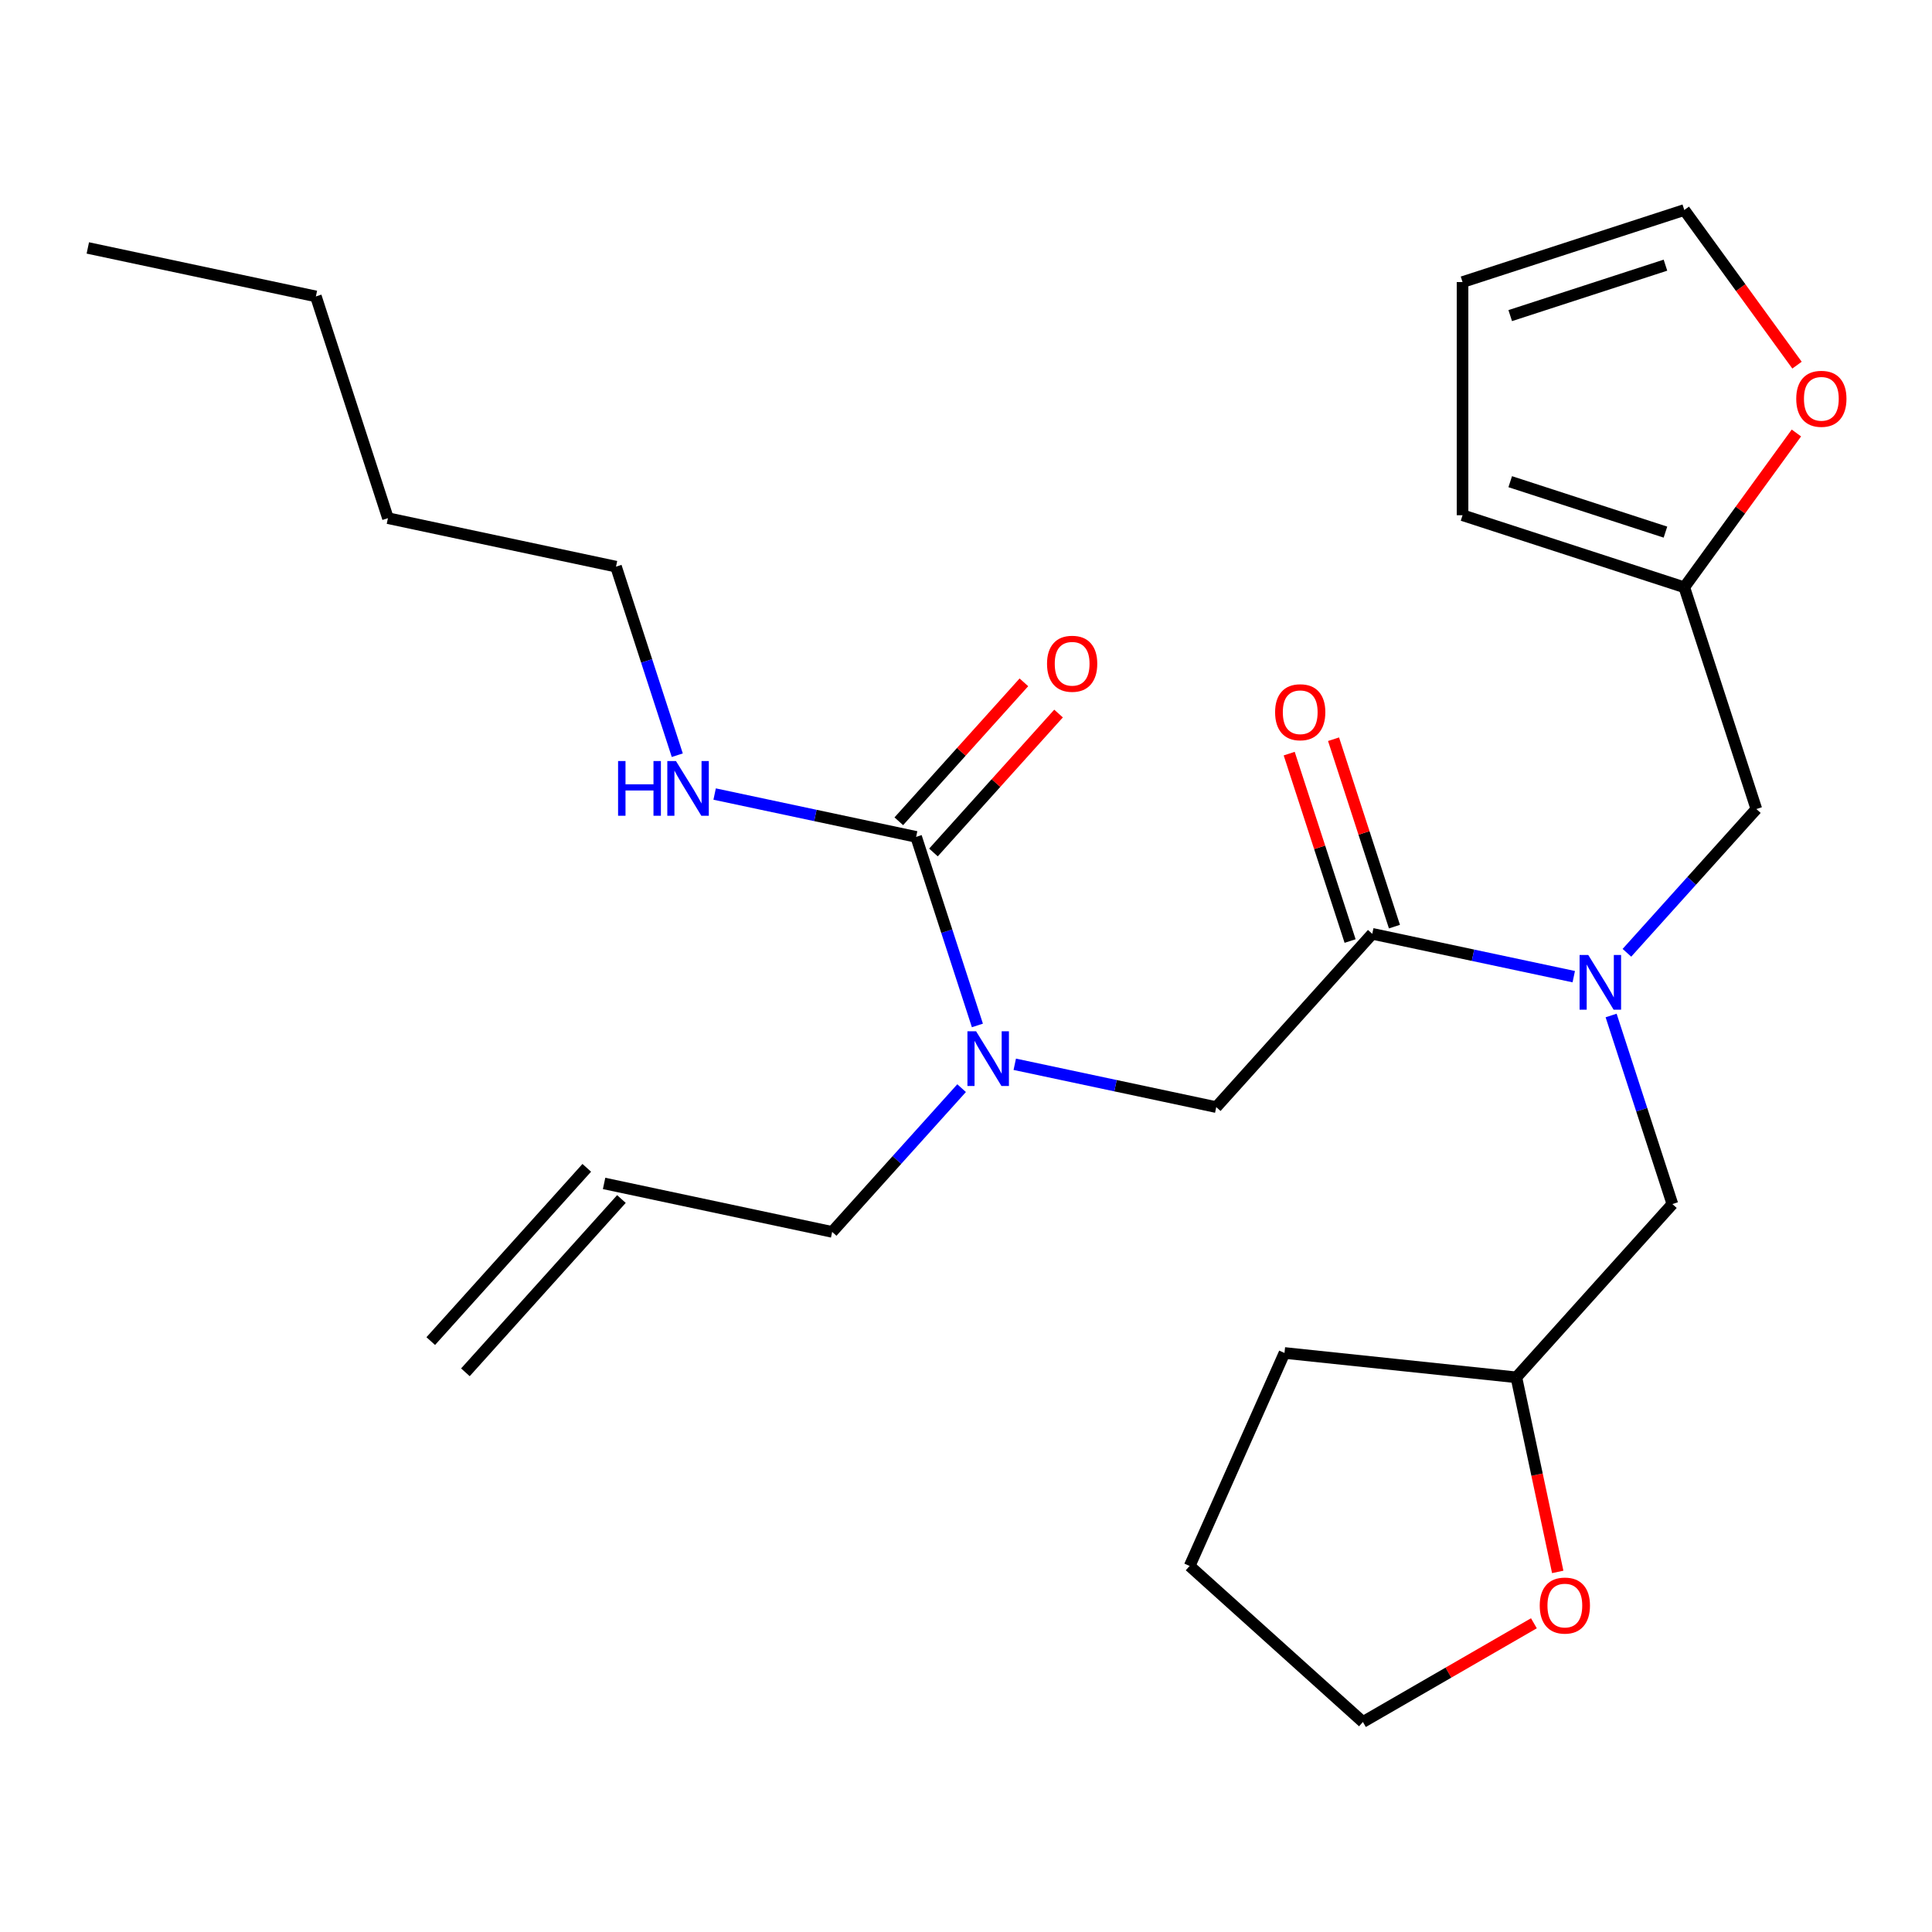 <?xml version='1.0' encoding='iso-8859-1'?>
<svg version='1.1' baseProfile='full'
              xmlns='http://www.w3.org/2000/svg'
                      xmlns:rdkit='http://www.rdkit.org/xml'
                      xmlns:xlink='http://www.w3.org/1999/xlink'
                  xml:space='preserve'
width='1000px' height='1000px' viewBox='0 0 1000 1000'>
<!-- END OF HEADER -->
<rect style='opacity:1.0;fill:#FFFFFF;stroke:none' width='1000' height='1000' x='0' y='0'> </rect>
<path class='bond-0' d='M 318.845,293.295 L 200.797,268.203' style='fill:none;fill-rule:evenodd;stroke:#000000;stroke-width:6px;stroke-linecap:butt;stroke-linejoin:miter;stroke-opacity:1' />
<path class='bond-1' d='M 318.845,293.295 L 334.701,342.096' style='fill:none;fill-rule:evenodd;stroke:#000000;stroke-width:6px;stroke-linecap:butt;stroke-linejoin:miter;stroke-opacity:1' />
<path class='bond-1' d='M 334.701,342.096 L 350.558,390.896' style='fill:none;fill-rule:evenodd;stroke:#0000FF;stroke-width:6px;stroke-linecap:butt;stroke-linejoin:miter;stroke-opacity:1' />
<path class='bond-2' d='M 710.283,483.349 L 762.429,494.433' style='fill:none;fill-rule:evenodd;stroke:#000000;stroke-width:6px;stroke-linecap:butt;stroke-linejoin:miter;stroke-opacity:1' />
<path class='bond-2' d='M 762.429,494.433 L 814.574,505.517' style='fill:none;fill-rule:evenodd;stroke:#0000FF;stroke-width:6px;stroke-linecap:butt;stroke-linejoin:miter;stroke-opacity:1' />
<path class='bond-3' d='M 710.283,483.349 L 629.529,573.036' style='fill:none;fill-rule:evenodd;stroke:#000000;stroke-width:6px;stroke-linecap:butt;stroke-linejoin:miter;stroke-opacity:1' />
<path class='bond-4' d='M 721.761,479.62 L 706.002,431.119' style='fill:none;fill-rule:evenodd;stroke:#000000;stroke-width:6px;stroke-linecap:butt;stroke-linejoin:miter;stroke-opacity:1' />
<path class='bond-4' d='M 706.002,431.119 L 690.244,382.618' style='fill:none;fill-rule:evenodd;stroke:#FF0000;stroke-width:6px;stroke-linecap:butt;stroke-linejoin:miter;stroke-opacity:1' />
<path class='bond-4' d='M 698.806,487.079 L 683.047,438.578' style='fill:none;fill-rule:evenodd;stroke:#000000;stroke-width:6px;stroke-linecap:butt;stroke-linejoin:miter;stroke-opacity:1' />
<path class='bond-4' d='M 683.047,438.578 L 667.288,390.077' style='fill:none;fill-rule:evenodd;stroke:#FF0000;stroke-width:6px;stroke-linecap:butt;stroke-linejoin:miter;stroke-opacity:1' />
<path class='bond-5' d='M 629.529,573.036 L 577.383,561.952' style='fill:none;fill-rule:evenodd;stroke:#000000;stroke-width:6px;stroke-linecap:butt;stroke-linejoin:miter;stroke-opacity:1' />
<path class='bond-5' d='M 577.383,561.952 L 525.238,550.868' style='fill:none;fill-rule:evenodd;stroke:#0000FF;stroke-width:6px;stroke-linecap:butt;stroke-linejoin:miter;stroke-opacity:1' />
<path class='bond-6' d='M 505.9,530.767 L 490.043,481.966' style='fill:none;fill-rule:evenodd;stroke:#0000FF;stroke-width:6px;stroke-linecap:butt;stroke-linejoin:miter;stroke-opacity:1' />
<path class='bond-6' d='M 490.043,481.966 L 474.187,433.165' style='fill:none;fill-rule:evenodd;stroke:#000000;stroke-width:6px;stroke-linecap:butt;stroke-linejoin:miter;stroke-opacity:1' />
<path class='bond-7' d='M 497.724,563.223 L 464.225,600.427' style='fill:none;fill-rule:evenodd;stroke:#0000FF;stroke-width:6px;stroke-linecap:butt;stroke-linejoin:miter;stroke-opacity:1' />
<path class='bond-7' d='M 464.225,600.427 L 430.726,637.631' style='fill:none;fill-rule:evenodd;stroke:#000000;stroke-width:6px;stroke-linecap:butt;stroke-linejoin:miter;stroke-opacity:1' />
<path class='bond-8' d='M 474.187,433.165 L 422.041,422.081' style='fill:none;fill-rule:evenodd;stroke:#000000;stroke-width:6px;stroke-linecap:butt;stroke-linejoin:miter;stroke-opacity:1' />
<path class='bond-8' d='M 422.041,422.081 L 369.896,410.998' style='fill:none;fill-rule:evenodd;stroke:#0000FF;stroke-width:6px;stroke-linecap:butt;stroke-linejoin:miter;stroke-opacity:1' />
<path class='bond-9' d='M 483.156,441.241 L 515.529,405.286' style='fill:none;fill-rule:evenodd;stroke:#000000;stroke-width:6px;stroke-linecap:butt;stroke-linejoin:miter;stroke-opacity:1' />
<path class='bond-9' d='M 515.529,405.286 L 547.903,369.331' style='fill:none;fill-rule:evenodd;stroke:#FF0000;stroke-width:6px;stroke-linecap:butt;stroke-linejoin:miter;stroke-opacity:1' />
<path class='bond-9' d='M 465.218,425.09 L 497.592,389.135' style='fill:none;fill-rule:evenodd;stroke:#000000;stroke-width:6px;stroke-linecap:butt;stroke-linejoin:miter;stroke-opacity:1' />
<path class='bond-9' d='M 497.592,389.135 L 529.966,353.18' style='fill:none;fill-rule:evenodd;stroke:#FF0000;stroke-width:6px;stroke-linecap:butt;stroke-linejoin:miter;stroke-opacity:1' />
<path class='bond-10' d='M 200.797,268.203 L 163.503,153.424' style='fill:none;fill-rule:evenodd;stroke:#000000;stroke-width:6px;stroke-linecap:butt;stroke-linejoin:miter;stroke-opacity:1' />
<path class='bond-11' d='M 163.503,153.424 L 45.455,128.332' style='fill:none;fill-rule:evenodd;stroke:#000000;stroke-width:6px;stroke-linecap:butt;stroke-linejoin:miter;stroke-opacity:1' />
<path class='bond-12' d='M 240.893,710.301 L 321.647,620.614' style='fill:none;fill-rule:evenodd;stroke:#000000;stroke-width:6px;stroke-linecap:butt;stroke-linejoin:miter;stroke-opacity:1' />
<path class='bond-12' d='M 222.955,694.15 L 303.71,604.464' style='fill:none;fill-rule:evenodd;stroke:#000000;stroke-width:6px;stroke-linecap:butt;stroke-linejoin:miter;stroke-opacity:1' />
<path class='bond-13' d='M 909.086,418.754 L 871.792,303.976' style='fill:none;fill-rule:evenodd;stroke:#000000;stroke-width:6px;stroke-linecap:butt;stroke-linejoin:miter;stroke-opacity:1' />
<path class='bond-14' d='M 909.086,418.754 L 875.587,455.958' style='fill:none;fill-rule:evenodd;stroke:#000000;stroke-width:6px;stroke-linecap:butt;stroke-linejoin:miter;stroke-opacity:1' />
<path class='bond-14' d='M 875.587,455.958 L 842.089,493.162' style='fill:none;fill-rule:evenodd;stroke:#0000FF;stroke-width:6px;stroke-linecap:butt;stroke-linejoin:miter;stroke-opacity:1' />
<path class='bond-15' d='M 833.913,525.618 L 849.769,574.419' style='fill:none;fill-rule:evenodd;stroke:#0000FF;stroke-width:6px;stroke-linecap:butt;stroke-linejoin:miter;stroke-opacity:1' />
<path class='bond-15' d='M 849.769,574.419 L 865.625,623.22' style='fill:none;fill-rule:evenodd;stroke:#000000;stroke-width:6px;stroke-linecap:butt;stroke-linejoin:miter;stroke-opacity:1' />
<path class='bond-16' d='M 312.678,612.539 L 430.726,637.631' style='fill:none;fill-rule:evenodd;stroke:#000000;stroke-width:6px;stroke-linecap:butt;stroke-linejoin:miter;stroke-opacity:1' />
<path class='bond-17' d='M 930.133,189.002 L 900.963,148.852' style='fill:none;fill-rule:evenodd;stroke:#FF0000;stroke-width:6px;stroke-linecap:butt;stroke-linejoin:miter;stroke-opacity:1' />
<path class='bond-17' d='M 900.963,148.852 L 871.792,108.702' style='fill:none;fill-rule:evenodd;stroke:#000000;stroke-width:6px;stroke-linecap:butt;stroke-linejoin:miter;stroke-opacity:1' />
<path class='bond-18' d='M 929.813,224.116 L 900.803,264.046' style='fill:none;fill-rule:evenodd;stroke:#FF0000;stroke-width:6px;stroke-linecap:butt;stroke-linejoin:miter;stroke-opacity:1' />
<path class='bond-18' d='M 900.803,264.046 L 871.792,303.976' style='fill:none;fill-rule:evenodd;stroke:#000000;stroke-width:6px;stroke-linecap:butt;stroke-linejoin:miter;stroke-opacity:1' />
<path class='bond-19' d='M 871.792,108.702 L 757.013,145.996' style='fill:none;fill-rule:evenodd;stroke:#000000;stroke-width:6px;stroke-linecap:butt;stroke-linejoin:miter;stroke-opacity:1' />
<path class='bond-19' d='M 862.034,137.252 L 781.689,163.358' style='fill:none;fill-rule:evenodd;stroke:#000000;stroke-width:6px;stroke-linecap:butt;stroke-linejoin:miter;stroke-opacity:1' />
<path class='bond-20' d='M 757.013,145.996 L 757.013,266.682' style='fill:none;fill-rule:evenodd;stroke:#000000;stroke-width:6px;stroke-linecap:butt;stroke-linejoin:miter;stroke-opacity:1' />
<path class='bond-21' d='M 757.013,266.682 L 871.792,303.976' style='fill:none;fill-rule:evenodd;stroke:#000000;stroke-width:6px;stroke-linecap:butt;stroke-linejoin:miter;stroke-opacity:1' />
<path class='bond-21' d='M 781.689,249.32 L 862.034,275.426' style='fill:none;fill-rule:evenodd;stroke:#000000;stroke-width:6px;stroke-linecap:butt;stroke-linejoin:miter;stroke-opacity:1' />
<path class='bond-22' d='M 806.278,813.618 L 795.575,763.262' style='fill:none;fill-rule:evenodd;stroke:#FF0000;stroke-width:6px;stroke-linecap:butt;stroke-linejoin:miter;stroke-opacity:1' />
<path class='bond-22' d='M 795.575,763.262 L 784.871,712.907' style='fill:none;fill-rule:evenodd;stroke:#000000;stroke-width:6px;stroke-linecap:butt;stroke-linejoin:miter;stroke-opacity:1' />
<path class='bond-23' d='M 793.946,840.202 L 749.696,865.75' style='fill:none;fill-rule:evenodd;stroke:#FF0000;stroke-width:6px;stroke-linecap:butt;stroke-linejoin:miter;stroke-opacity:1' />
<path class='bond-23' d='M 749.696,865.75 L 705.446,891.298' style='fill:none;fill-rule:evenodd;stroke:#000000;stroke-width:6px;stroke-linecap:butt;stroke-linejoin:miter;stroke-opacity:1' />
<path class='bond-24' d='M 784.871,712.907 L 865.625,623.22' style='fill:none;fill-rule:evenodd;stroke:#000000;stroke-width:6px;stroke-linecap:butt;stroke-linejoin:miter;stroke-opacity:1' />
<path class='bond-25' d='M 784.871,712.907 L 664.847,700.292' style='fill:none;fill-rule:evenodd;stroke:#000000;stroke-width:6px;stroke-linecap:butt;stroke-linejoin:miter;stroke-opacity:1' />
<path class='bond-26' d='M 705.446,891.298 L 615.76,810.543' style='fill:none;fill-rule:evenodd;stroke:#000000;stroke-width:6px;stroke-linecap:butt;stroke-linejoin:miter;stroke-opacity:1' />
<path class='bond-27' d='M 664.847,700.292 L 615.76,810.543' style='fill:none;fill-rule:evenodd;stroke:#000000;stroke-width:6px;stroke-linecap:butt;stroke-linejoin:miter;stroke-opacity:1' />
<path  class='atom-3' d='M 659.99 368.65
Q 659.99 361.85, 663.35 358.05
Q 666.71 354.25, 672.99 354.25
Q 679.27 354.25, 682.63 358.05
Q 685.99 361.85, 685.99 368.65
Q 685.99 375.53, 682.59 379.45
Q 679.19 383.33, 672.99 383.33
Q 666.75 383.33, 663.35 379.45
Q 659.99 375.57, 659.99 368.65
M 672.99 380.13
Q 677.31 380.13, 679.63 377.25
Q 681.99 374.33, 681.99 368.65
Q 681.99 363.09, 679.63 360.29
Q 677.31 357.45, 672.99 357.45
Q 668.67 357.45, 666.31 360.25
Q 663.99 363.05, 663.99 368.65
Q 663.99 374.37, 666.31 377.25
Q 668.67 380.13, 672.99 380.13
' fill='#FF0000'/>
<path  class='atom-4' d='M 505.221 533.784
L 514.501 548.784
Q 515.421 550.264, 516.901 552.944
Q 518.381 555.624, 518.461 555.784
L 518.461 533.784
L 522.221 533.784
L 522.221 562.104
L 518.341 562.104
L 508.381 545.704
Q 507.221 543.784, 505.981 541.584
Q 504.781 539.384, 504.421 538.704
L 504.421 562.104
L 500.741 562.104
L 500.741 533.784
L 505.221 533.784
' fill='#0000FF'/>
<path  class='atom-6' d='M 319.919 393.913
L 323.759 393.913
L 323.759 405.953
L 338.239 405.953
L 338.239 393.913
L 342.079 393.913
L 342.079 422.233
L 338.239 422.233
L 338.239 409.153
L 323.759 409.153
L 323.759 422.233
L 319.919 422.233
L 319.919 393.913
' fill='#0000FF'/>
<path  class='atom-6' d='M 349.879 393.913
L 359.159 408.913
Q 360.079 410.393, 361.559 413.073
Q 363.039 415.753, 363.119 415.913
L 363.119 393.913
L 366.879 393.913
L 366.879 422.233
L 362.999 422.233
L 353.039 405.833
Q 351.879 403.913, 350.639 401.713
Q 349.439 399.513, 349.079 398.833
L 349.079 422.233
L 345.399 422.233
L 345.399 393.913
L 349.879 393.913
' fill='#0000FF'/>
<path  class='atom-7' d='M 541.941 343.559
Q 541.941 336.759, 545.301 332.959
Q 548.661 329.159, 554.941 329.159
Q 561.221 329.159, 564.581 332.959
Q 567.941 336.759, 567.941 343.559
Q 567.941 350.439, 564.541 354.359
Q 561.141 358.239, 554.941 358.239
Q 548.701 358.239, 545.301 354.359
Q 541.941 350.479, 541.941 343.559
M 554.941 355.039
Q 559.261 355.039, 561.581 352.159
Q 563.941 349.239, 563.941 343.559
Q 563.941 337.999, 561.581 335.199
Q 559.261 332.359, 554.941 332.359
Q 550.621 332.359, 548.261 335.159
Q 545.941 337.959, 545.941 343.559
Q 545.941 349.279, 548.261 352.159
Q 550.621 355.039, 554.941 355.039
' fill='#FF0000'/>
<path  class='atom-12' d='M 822.072 494.281
L 831.352 509.281
Q 832.272 510.761, 833.752 513.441
Q 835.232 516.121, 835.312 516.281
L 835.312 494.281
L 839.072 494.281
L 839.072 522.601
L 835.192 522.601
L 825.232 506.201
Q 824.072 504.281, 822.832 502.081
Q 821.632 499.881, 821.272 499.201
L 821.272 522.601
L 817.592 522.601
L 817.592 494.281
L 822.072 494.281
' fill='#0000FF'/>
<path  class='atom-15' d='M 929.729 206.419
Q 929.729 199.619, 933.089 195.819
Q 936.449 192.019, 942.729 192.019
Q 949.009 192.019, 952.369 195.819
Q 955.729 199.619, 955.729 206.419
Q 955.729 213.299, 952.329 217.219
Q 948.929 221.099, 942.729 221.099
Q 936.489 221.099, 933.089 217.219
Q 929.729 213.339, 929.729 206.419
M 942.729 217.899
Q 947.049 217.899, 949.369 215.019
Q 951.729 212.099, 951.729 206.419
Q 951.729 200.859, 949.369 198.059
Q 947.049 195.219, 942.729 195.219
Q 938.409 195.219, 936.049 198.019
Q 933.729 200.819, 933.729 206.419
Q 933.729 212.139, 936.049 215.019
Q 938.409 217.899, 942.729 217.899
' fill='#FF0000'/>
<path  class='atom-20' d='M 796.963 831.035
Q 796.963 824.235, 800.323 820.435
Q 803.683 816.635, 809.963 816.635
Q 816.243 816.635, 819.603 820.435
Q 822.963 824.235, 822.963 831.035
Q 822.963 837.915, 819.563 841.835
Q 816.163 845.715, 809.963 845.715
Q 803.723 845.715, 800.323 841.835
Q 796.963 837.955, 796.963 831.035
M 809.963 842.515
Q 814.283 842.515, 816.603 839.635
Q 818.963 836.715, 818.963 831.035
Q 818.963 825.475, 816.603 822.675
Q 814.283 819.835, 809.963 819.835
Q 805.643 819.835, 803.283 822.635
Q 800.963 825.435, 800.963 831.035
Q 800.963 836.755, 803.283 839.635
Q 805.643 842.515, 809.963 842.515
' fill='#FF0000'/>
</svg>
